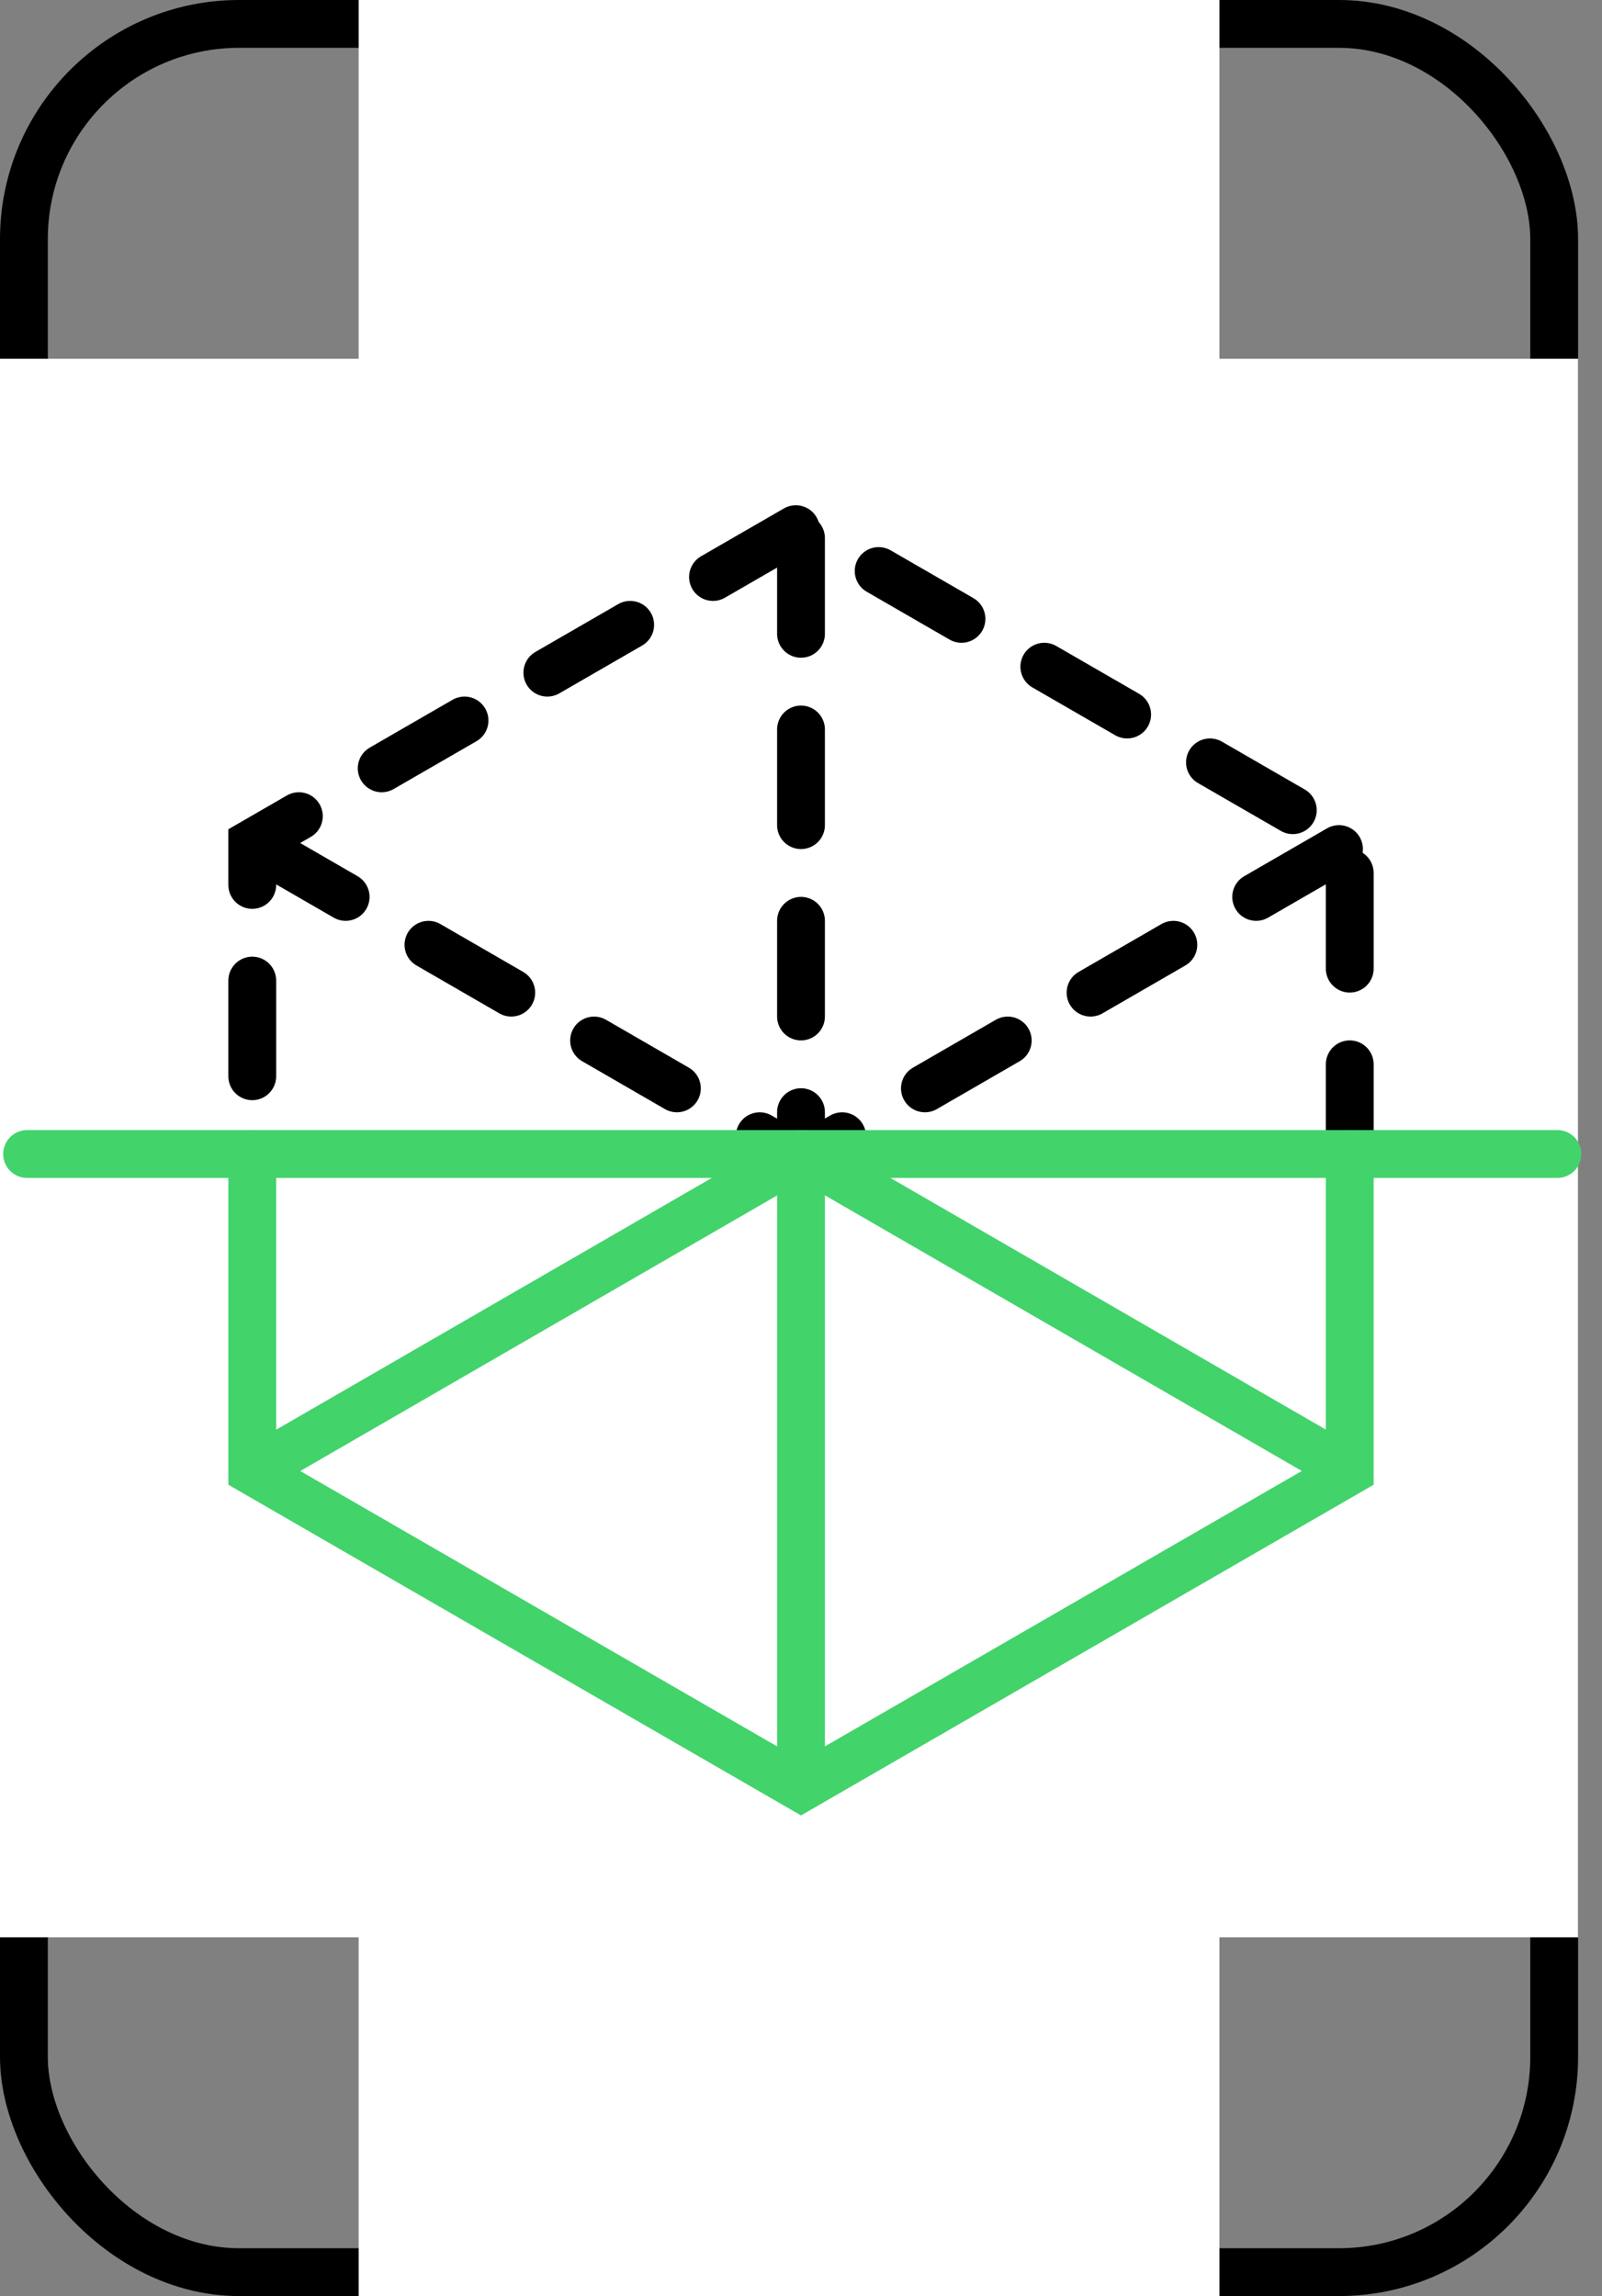 <?xml version="1.0" encoding="UTF-8"?> <svg xmlns="http://www.w3.org/2000/svg" width="67" height="96" viewBox="0 0 67 96" fill="none"><rect x="0" y="0" width="67" height="96" fill="#808080" stroke="none"/><rect x="1" y="1" width="64" height="94" rx="9" stroke="black" stroke-width="2"></rect><rect x="15" width="36" height="96" fill="white"></rect><rect y="15" width="66" height="66" fill="white"></rect><path d="M56.45 48.5L56.45 35.25L33.5 22L10.55 35.25L10.55 48.5" stroke="black" stroke-width="2" stroke-linecap="round" stroke-dasharray="4 4"></path><path d="M33.5 22.5L33.5 48.75" stroke="black" stroke-width="2" stroke-linecap="round" stroke-dasharray="4 4"></path><path d="M10.992 35.5L33.492 48.5" stroke="black" stroke-width="2" stroke-linecap="round" stroke-dasharray="4 4"></path><path d="M56 35.5L33.5 48.5" stroke="black" stroke-width="2" stroke-linecap="round" stroke-dasharray="4 4"></path><path d="M10.55 48.25V61.5L33.5 74.75L56.45 61.5V48.25" stroke="#42D36B" stroke-width="2" stroke-linecap="round"></path><path d="M33.5 74.25V48.25" stroke="#42D36B" stroke-width="2" stroke-linecap="round"></path><path d="M56.008 61.25L33.508 48.25" stroke="#42D36B" stroke-width="2" stroke-linecap="round"></path><path d="M11 61.25L33.5 48.25" stroke="#42D36B" stroke-width="2" stroke-linecap="round"></path><path d="M1.134 48.25L65.134 48.25" stroke="#42D36B" stroke-width="2" stroke-linecap="round"></path></svg> 